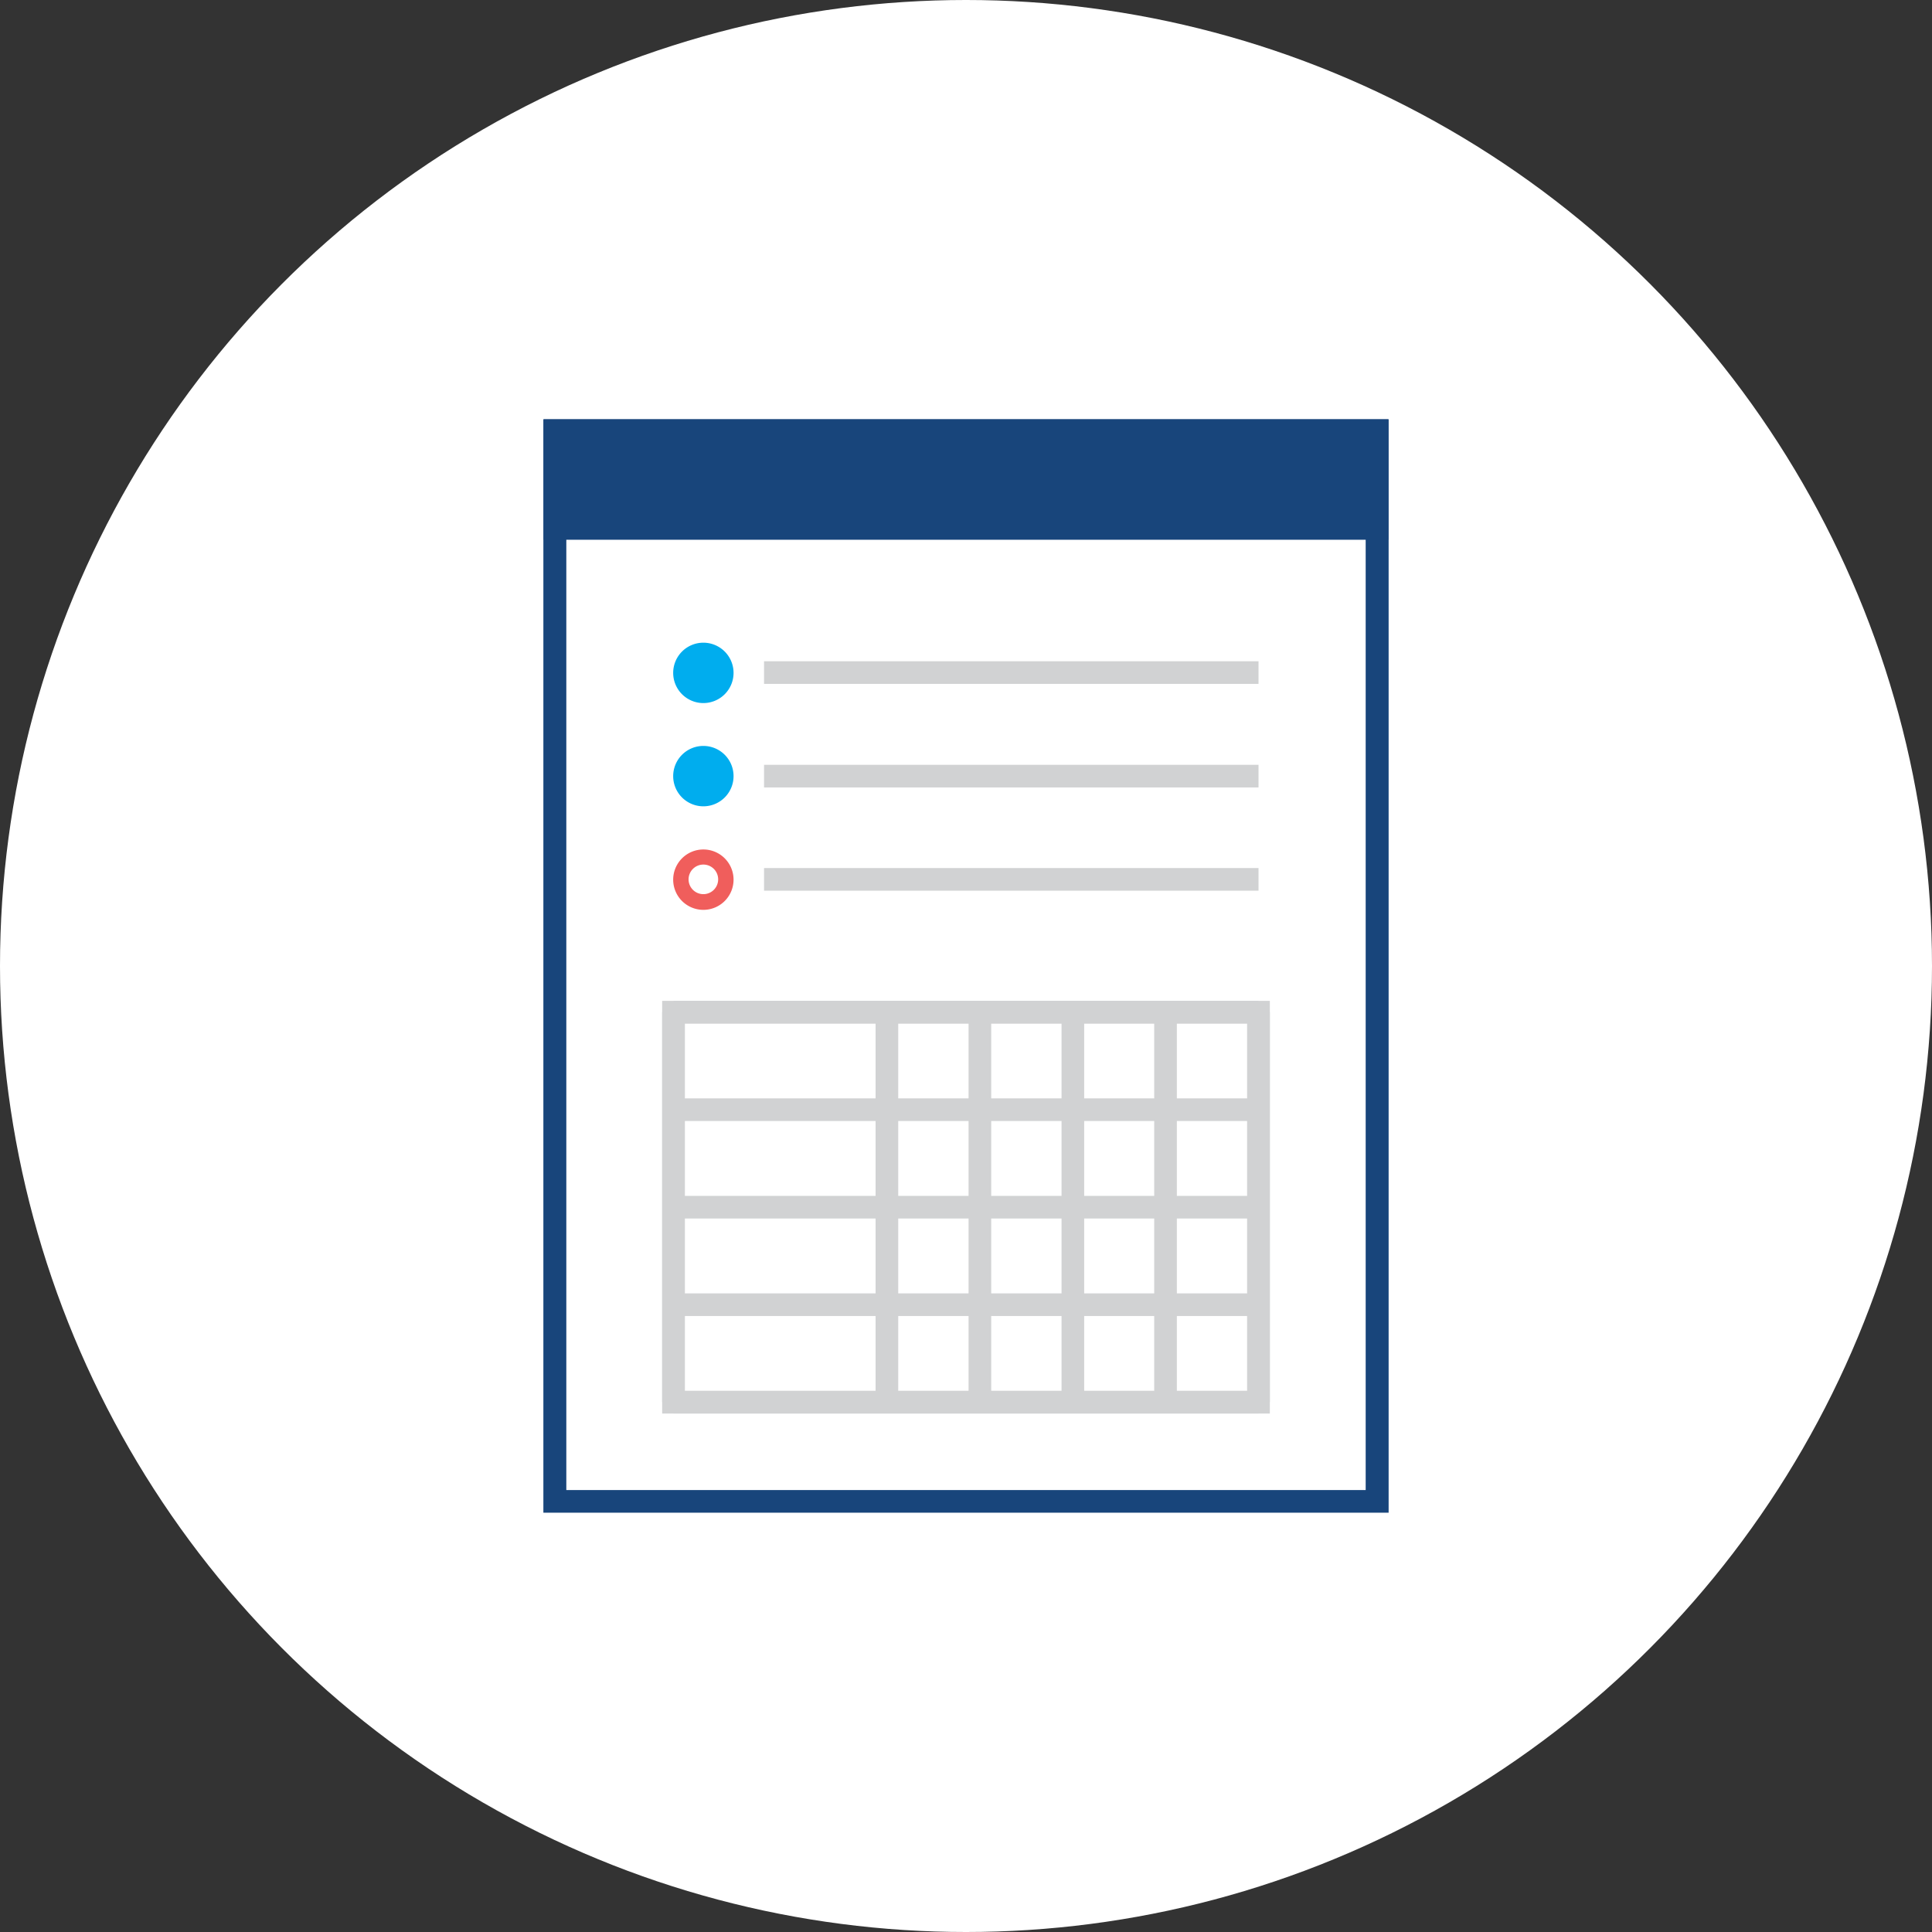 <svg id="Layer_1" data-name="Layer 1" xmlns="http://www.w3.org/2000/svg" viewBox="0 0 64 64"><rect x="0" y="0" width="64" height="64" fill="#333333" stroke="none"/><defs><style>.cls-1{fill:#fff;}.cls-2{fill:#18457b;}.cls-3{fill:none;stroke:#d1d2d3;stroke-miterlimit:10;stroke-width:0.75px;}.cls-4{fill:#00adee;}.cls-5{fill:#f05e5c;}</style></defs><title>ic_SOB_Forms</title><circle class="cls-1" cx="32" cy="32" r="32"/><rect class="cls-1" x="18.38" y="14.27" width="27.23" height="35.47"/><path class="cls-2" d="M45.24,14.64V49.36H18.76V14.64H45.24m.75-.75H18V50.11H46V13.89Z"/><rect class="cls-2" x="18.01" y="13.89" width="27.98" height="3.99"/><rect class="cls-3" x="22.31" y="33.53" width="19.38" height="12.92"/><line class="cls-3" x1="22.31" y1="33.53" x2="22.31" y2="46.45"/><line class="cls-3" x1="29.38" y1="33.53" x2="29.38" y2="46.45"/><line class="cls-3" x1="32.46" y1="33.53" x2="32.46" y2="46.45"/><line class="cls-3" x1="35.54" y1="33.53" x2="35.54" y2="46.45"/><line class="cls-3" x1="38.61" y1="33.53" x2="38.61" y2="46.45"/><line class="cls-3" x1="41.69" y1="33.53" x2="41.69" y2="46.45"/><line class="cls-3" x1="22.31" y1="33.53" x2="41.69" y2="33.53"/><line class="cls-3" x1="22.31" y1="36.76" x2="41.69" y2="36.76"/><line class="cls-3" x1="22.31" y1="39.99" x2="41.69" y2="39.99"/><line class="cls-3" x1="22.31" y1="43.22" x2="41.69" y2="43.22"/><line class="cls-3" x1="22.31" y1="46.45" x2="41.69" y2="46.45"/><line class="cls-3" x1="25.31" y1="22.28" x2="41.69" y2="22.28"/><line class="cls-3" x1="25.31" y1="25.71" x2="41.69" y2="25.71"/><line class="cls-3" x1="25.31" y1="29.13" x2="41.69" y2="29.13"/><path class="cls-4" d="M23.3,21.29a1,1,0,1,0,1,1A1,1,0,0,0,23.3,21.29Z"/><path class="cls-4" d="M23.3,24.71a1,1,0,1,0,1,1A1,1,0,0,0,23.3,24.71Z"/><circle class="cls-1" cx="23.3" cy="29.13" r="0.74"/><path class="cls-5" d="M23.3,28.64a.49.49,0,1,1-.49.49.49.49,0,0,1,.49-.49m0-.5a1,1,0,1,0,1,1,1,1,0,0,0-1-1Z"/></svg>